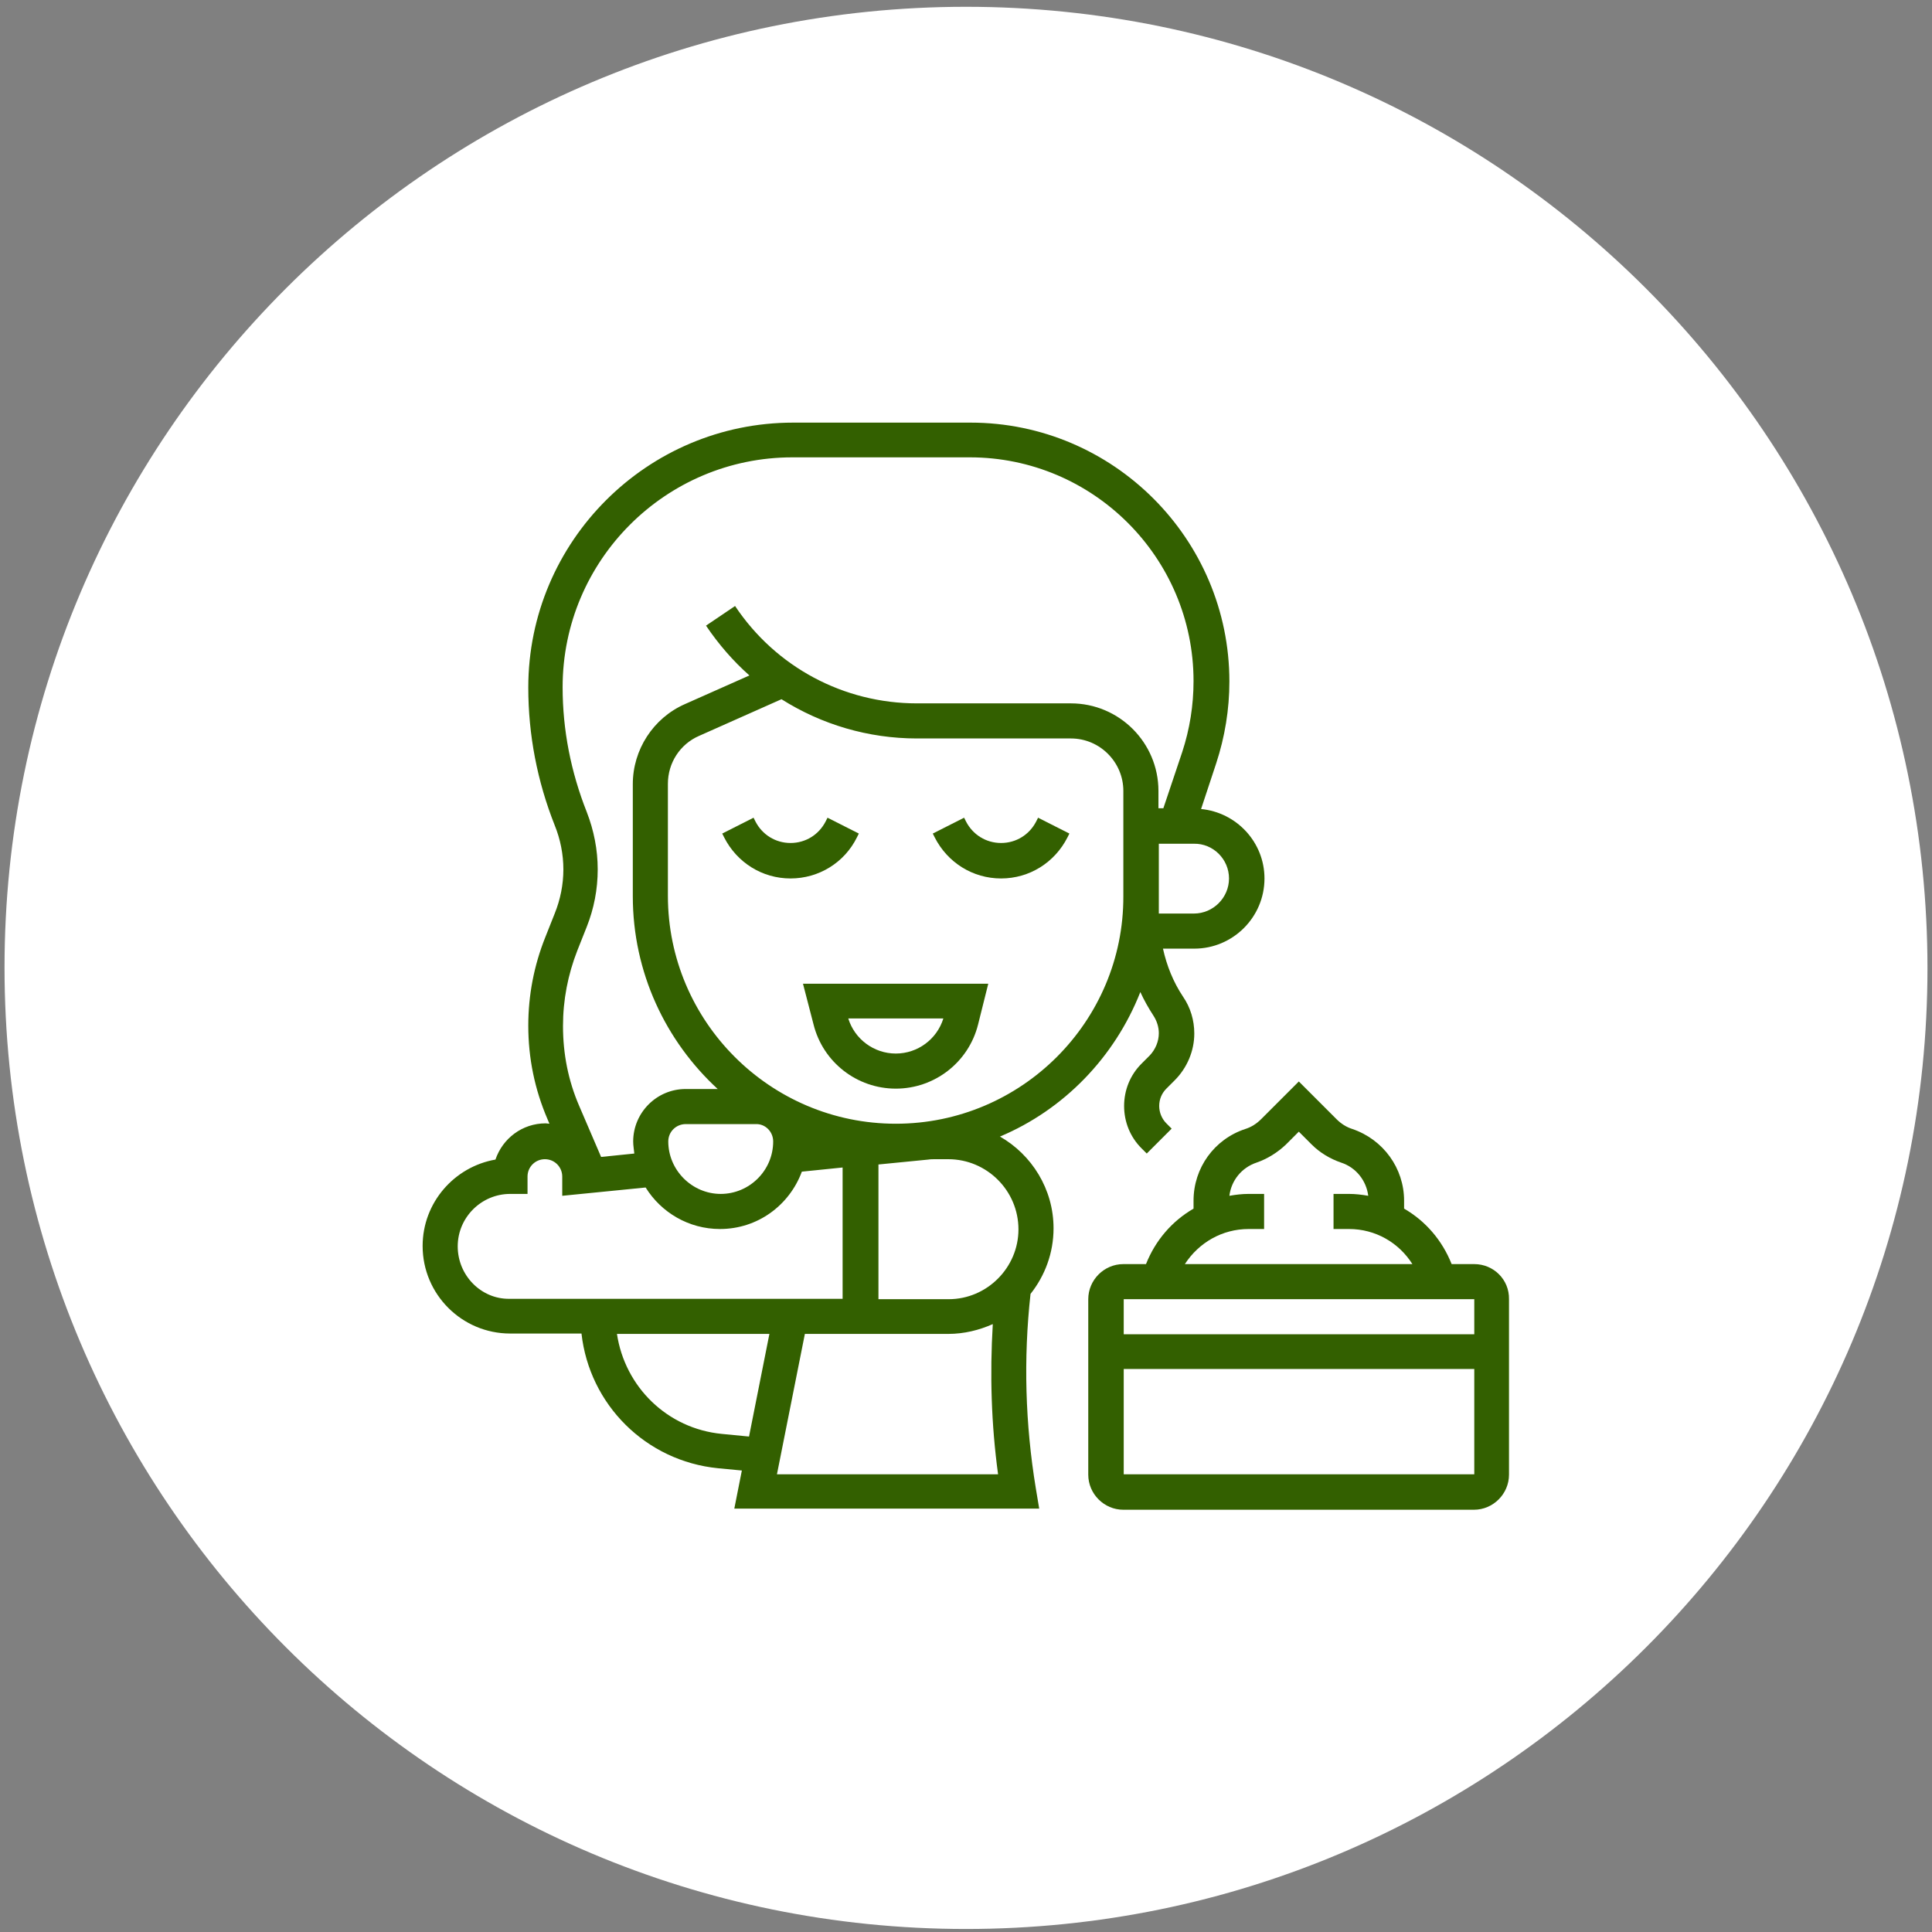 <?xml version="1.0" encoding="utf-8"?>
<!-- Generator: Adobe Illustrator 27.0.0, SVG Export Plug-In . SVG Version: 6.00 Build 0)  -->
<svg version="1.1" id="Capa_1" xmlns="http://www.w3.org/2000/svg" xmlns:xlink="http://www.w3.org/1999/xlink" x="0px" y="0px"
	 viewBox="0 0 512 512" style="enable-background:new 0 0 512 512;" xml:space="preserve">
<rect x="0" y="0" width="512" height="512" fill="#808080" stroke="none"/>
<style type="text/css">
	.st0{fill:#FFFFFF;}
	.st1{fill:#336000;}
</style>
<path class="st0" d="M256,511.2L256,511.2c-140.7,0-254.8-114-254.8-254.8l0,0C1.2,115.8,115.3,1.8,256,1.8l0,0
	c140.7,0,254.8,114,254.8,254.8l0,0C510.8,397.2,396.7,511.2,256,511.2z"/>
<g>
	<g>
		<path class="st1" d="M302.2,262.9c1,2.2,2.2,4.3,3.5,6.3c0.9,1.4,1.4,3,1.4,4.6c0,2.2-0.9,4.3-2.4,5.9l-2.2,2.2
			c-3,3-4.6,7-4.6,11.2s1.6,8.2,4.6,11.2l1.4,1.4l6.6-6.6l-1.4-1.4c-1.2-1.2-1.9-2.9-1.9-4.6c0-1.8,0.7-3.4,1.9-4.6l2.2-2.2
			c3.3-3.3,5.2-7.8,5.2-12.4c0-3.5-1-6.9-3-9.8c-2.6-3.9-4.3-8.2-5.3-12.7h8.3c10.2,0,18.6-8.3,18.6-18.6c0-9.6-7.4-17.5-16.8-18.4
			l4-12.1c2.3-7,3.5-14.3,3.5-21.7c0-37.8-30.8-68.6-68.6-68.6h-47c-38.7,0-70.2,31.5-70.2,70.2c0,12.6,2.4,24.9,7,36.5
			c1.5,3.7,2.3,7.7,2.3,11.7c0,4-0.8,8-2.3,11.7l-2.5,6.3c-3,7.5-4.5,15.4-4.5,23.4c0,8.6,1.7,16.9,5.1,24.8l0.5,1.2
			c-0.3,0-0.6-0.1-1-0.1c-6.2,0-11.4,4-13.3,9.6c-10.9,1.9-19.3,11.4-19.3,22.9c0,12.8,10.4,23.2,23.2,23.2h18.9
			c2.1,18.8,17,33.8,36.2,35.7l6.3,0.6l-2,10.1h80.8l-0.9-5.4c-2.8-17-3.3-34.3-1.4-51.5c3.8-4.8,6.1-10.8,6.1-17.4
			c0-10.4-5.8-19.5-14.2-24.3C281.9,294.1,295.4,280.2,302.2,262.9L302.2,262.9z M325.7,232.8c0,5.1-4.2,9.3-9.3,9.3h-9.3v-4.6
			v-13.9h9.3C321.5,223.5,325.7,227.7,325.7,232.8L325.7,232.8z M153,251.9l2.5-6.3c1.9-4.8,2.9-9.9,2.9-15.2c0-5.2-1-10.3-2.9-15.2
			c-4.2-10.6-6.4-21.7-6.4-33.1c0-33.6,27.3-60.9,60.9-60.9h47c32.7,0,59.3,26.6,59.3,59.3c0,6.4-1,12.7-3,18.8l-5,14.9h-1.3v-4.6
			c0-12.8-10.4-23.2-23.2-23.2H243c-19.4,0-37.4-9.6-48.2-25.8l-7.7,5.2c3.3,4.9,7.2,9.4,11.5,13.2l-17.1,7.6
			c-8.4,3.7-13.8,12.1-13.8,21.2v29.7c0,20.2,8.7,38.4,22.5,51.1h-8.5c-7.7,0-13.9,6.3-13.9,13.9c0,1.1,0.2,2.1,0.3,3.2l-8.8,0.9
			l-5.8-13.5c-2.9-6.7-4.3-13.8-4.3-21.2C149.2,265,150.5,258.3,153,251.9L153,251.9z M204.9,302.5c0,7.7-6.3,13.9-13.9,13.9
			s-13.9-6.3-13.9-13.9c0-2.6,2.1-4.6,4.6-4.6h18.6C202.8,297.8,204.9,299.9,204.9,302.5z M121.3,330.3c0-7.7,6.3-13.9,13.9-13.9
			h4.6v-4.6c0-2.6,2.1-4.6,4.6-4.6c2.6,0,4.6,2.1,4.6,4.6v5.1l22.1-2.2c4.1,6.6,11.4,11,19.7,11c10,0,18.4-6.3,21.7-15.2l10.8-1.1
			v34.8h-88.3C127.5,344.3,121.3,338,121.3,330.3L121.3,330.3z M191.3,380c-14.5-1.4-25.7-12.5-27.8-26.5h40.4l-5.4,27.2L191.3,380z
			 M205.9,390.7l7.4-37.2h38c4.2,0,8.2-1,11.8-2.6c-0.8,13.3-0.4,26.6,1.4,39.8L205.9,390.7L205.9,390.7z M251.4,344.3h-18.6v-35.7
			l13.2-1.3c0.6-0.1,1.2-0.1,1.8-0.1h3.5c10.2,0,18.6,8.3,18.6,18.6C269.9,335.9,261.6,344.3,251.4,344.3L251.4,344.3z M237.4,297.8
			c-33.3,0-60.4-27.1-60.4-60.4v-29.7c0-5.5,3.2-10.5,8.3-12.7l21.8-9.7c10.6,6.7,23,10.4,35.9,10.4h40.8c7.7,0,13.9,6.3,13.9,13.9
			v27.9C297.8,270.7,270.7,297.8,237.4,297.8L237.4,297.8z"/>
		<path class="st1" d="M227.1,221.9l0.5-1l-8.3-4.2l-0.5,1c-1.8,3.5-5.3,5.7-9.3,5.7c-4,0-7.5-2.2-9.3-5.7l-0.5-1l-8.3,4.2l0.5,1
			c3.4,6.7,10.1,10.9,17.6,10.9C217,232.8,223.8,228.6,227.1,221.9L227.1,221.9z"/>
		<path class="st1" d="M274.6,217.7c-1.8,3.5-5.3,5.7-9.3,5.7c-4,0-7.5-2.2-9.3-5.7l-0.5-1l-8.3,4.2l0.5,1
			c3.4,6.7,10.1,10.9,17.6,10.9s14.2-4.2,17.6-10.9l0.5-1l-8.3-4.2L274.6,217.7z"/>
		<path class="st1" d="M215.6,271.5c2.5,10,11.5,17,21.8,17s19.3-7,21.8-17l2.7-10.8h-49.1L215.6,271.5z M250,269.9
			c-1.7,5.5-6.8,9.3-12.6,9.3c-5.8,0-10.9-3.8-12.6-9.3H250z"/>
		<path class="st1" d="M390.7,335h-6c-2.5-6.3-6.9-11.4-12.6-14.7v-2.1c0-8.6-5.5-16.2-13.7-19c-1.6-0.5-3-1.4-4.2-2.6l-10-10
			l-10,10c-1.2,1.2-2.6,2.1-4.2,2.6c-8.2,2.7-13.7,10.3-13.7,19v2.1c-5.7,3.3-10.1,8.4-12.6,14.7h-6c-5.1,0-9.3,4.2-9.3,9.3v46.5
			c0,5.1,4.2,9.3,9.3,9.3h92.9c5.1,0,9.3-4.2,9.3-9.3v-46.5C400,339.1,395.8,335,390.7,335L390.7,335z M330.9,325.7h4.1v-9.3h-4.1
			c-1.7,0-3.4,0.2-5.1,0.5c0.5-4.1,3.3-7.5,7.2-8.8c2.9-1,5.6-2.7,7.8-4.8l3.4-3.4l3.4,3.4c2.2,2.2,4.9,3.8,7.8,4.8
			c4,1.3,6.7,4.8,7.2,8.8c-1.7-0.3-3.4-0.5-5.1-0.5h-4.1v9.3h4.1c7,0,13.2,3.6,16.8,9.3h-60.3C317.7,329.3,323.9,325.7,330.9,325.7
			L330.9,325.7z M390.7,344.3v9.3h-92.9v-9.3H390.7z M297.8,390.7v-27.9h92.9l0,27.9H297.8z"/>
	</g>
</g>
</svg>
